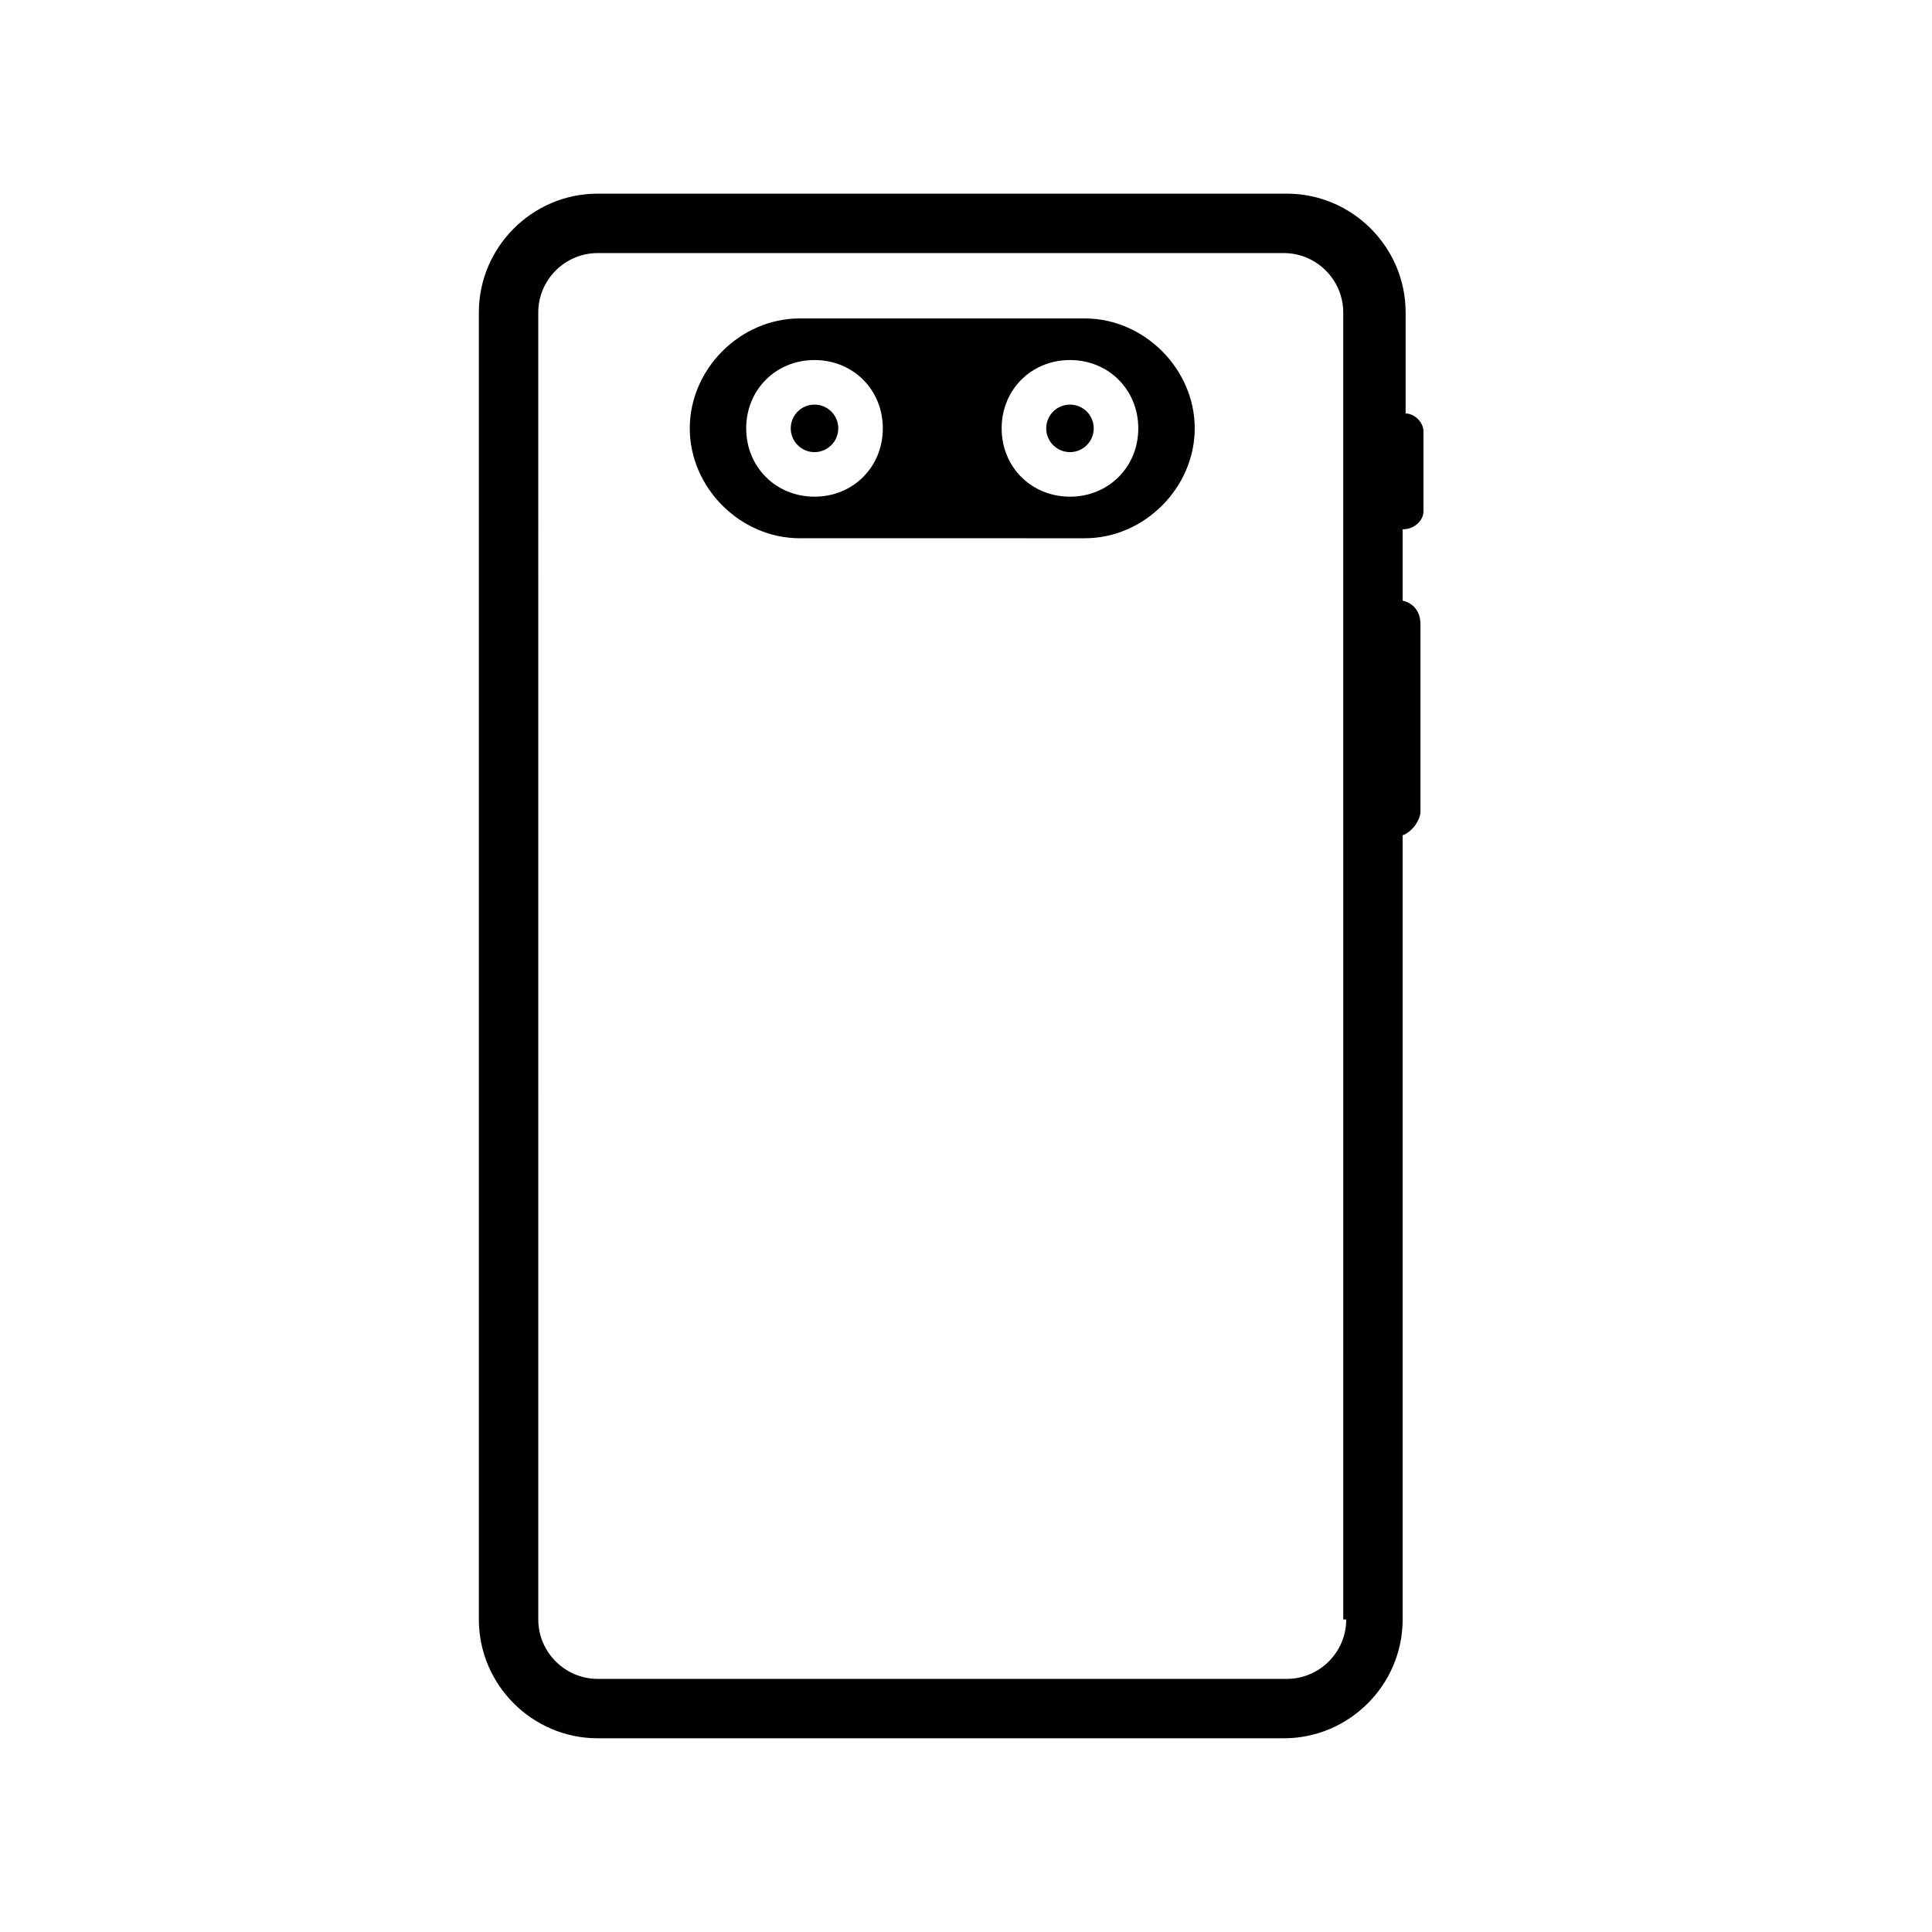 <?xml version="1.0" encoding="UTF-8"?>
<!-- Uploaded to: ICON Repo, www.iconrepo.com, Generator: ICON Repo Mixer Tools -->
<svg fill="#000000" width="800px" height="800px" version="1.1" viewBox="144 144 512 512" xmlns="http://www.w3.org/2000/svg">
 <g>
  <path d="m366.15 257.52c0 3.477-2.82 6.297-6.297 6.297-3.477 0-6.297-2.82-6.297-6.297 0-3.481 2.82-6.297 6.297-6.297 3.477 0 6.297 2.816 6.297 6.297"/>
  <path d="m431.49 228.39h-75.57c-15.742 0-29.125 13.383-29.125 29.125 0 15.742 13.383 29.125 29.125 29.125l75.57 0.004c15.742 0 29.125-13.383 29.125-29.125 0-15.746-13.383-29.129-29.125-29.129zm-71.637 47.234c-10.234 0-18.105-7.871-18.105-18.105s7.871-18.105 18.105-18.105c10.234 0 18.105 7.871 18.105 18.105s-7.871 18.105-18.105 18.105zm67.699 0c-10.234 0-18.105-7.871-18.105-18.105s7.871-18.105 18.105-18.105 18.105 7.871 18.105 18.105-7.871 18.105-18.105 18.105z"/>
  <path d="m521.23 279.55v-21.254c0-2.363-2.363-4.723-4.723-4.723v-26.766c0-17.32-14.168-31.488-31.488-31.488h-182.63c-17.32 0-31.488 14.168-31.488 31.488v346.37c0 17.32 14.168 31.488 31.488 31.488h181.84c17.32 0 31.488-14.168 31.488-31.488v-207.82c2.363-0.789 4.723-3.938 4.723-6.297v-49.594c0-3.148-1.574-5.512-4.723-6.297v-18.895c3.148 0 5.508-2.363 5.508-4.727zm-20.465 293.63c0 8.66-7.086 15.742-15.742 15.742h-182.63c-8.66 0-15.742-7.086-15.742-15.742l-0.004-346.37c0-8.66 7.086-15.742 15.742-15.742h181.84c8.66 0 15.742 7.086 15.742 15.742l0.004 346.37z"/>
  <path d="m433.85 257.52c0 3.477-2.82 6.297-6.297 6.297-3.477 0-6.297-2.82-6.297-6.297 0-3.481 2.82-6.297 6.297-6.297 3.477 0 6.297 2.816 6.297 6.297"/>
 </g>
</svg>
